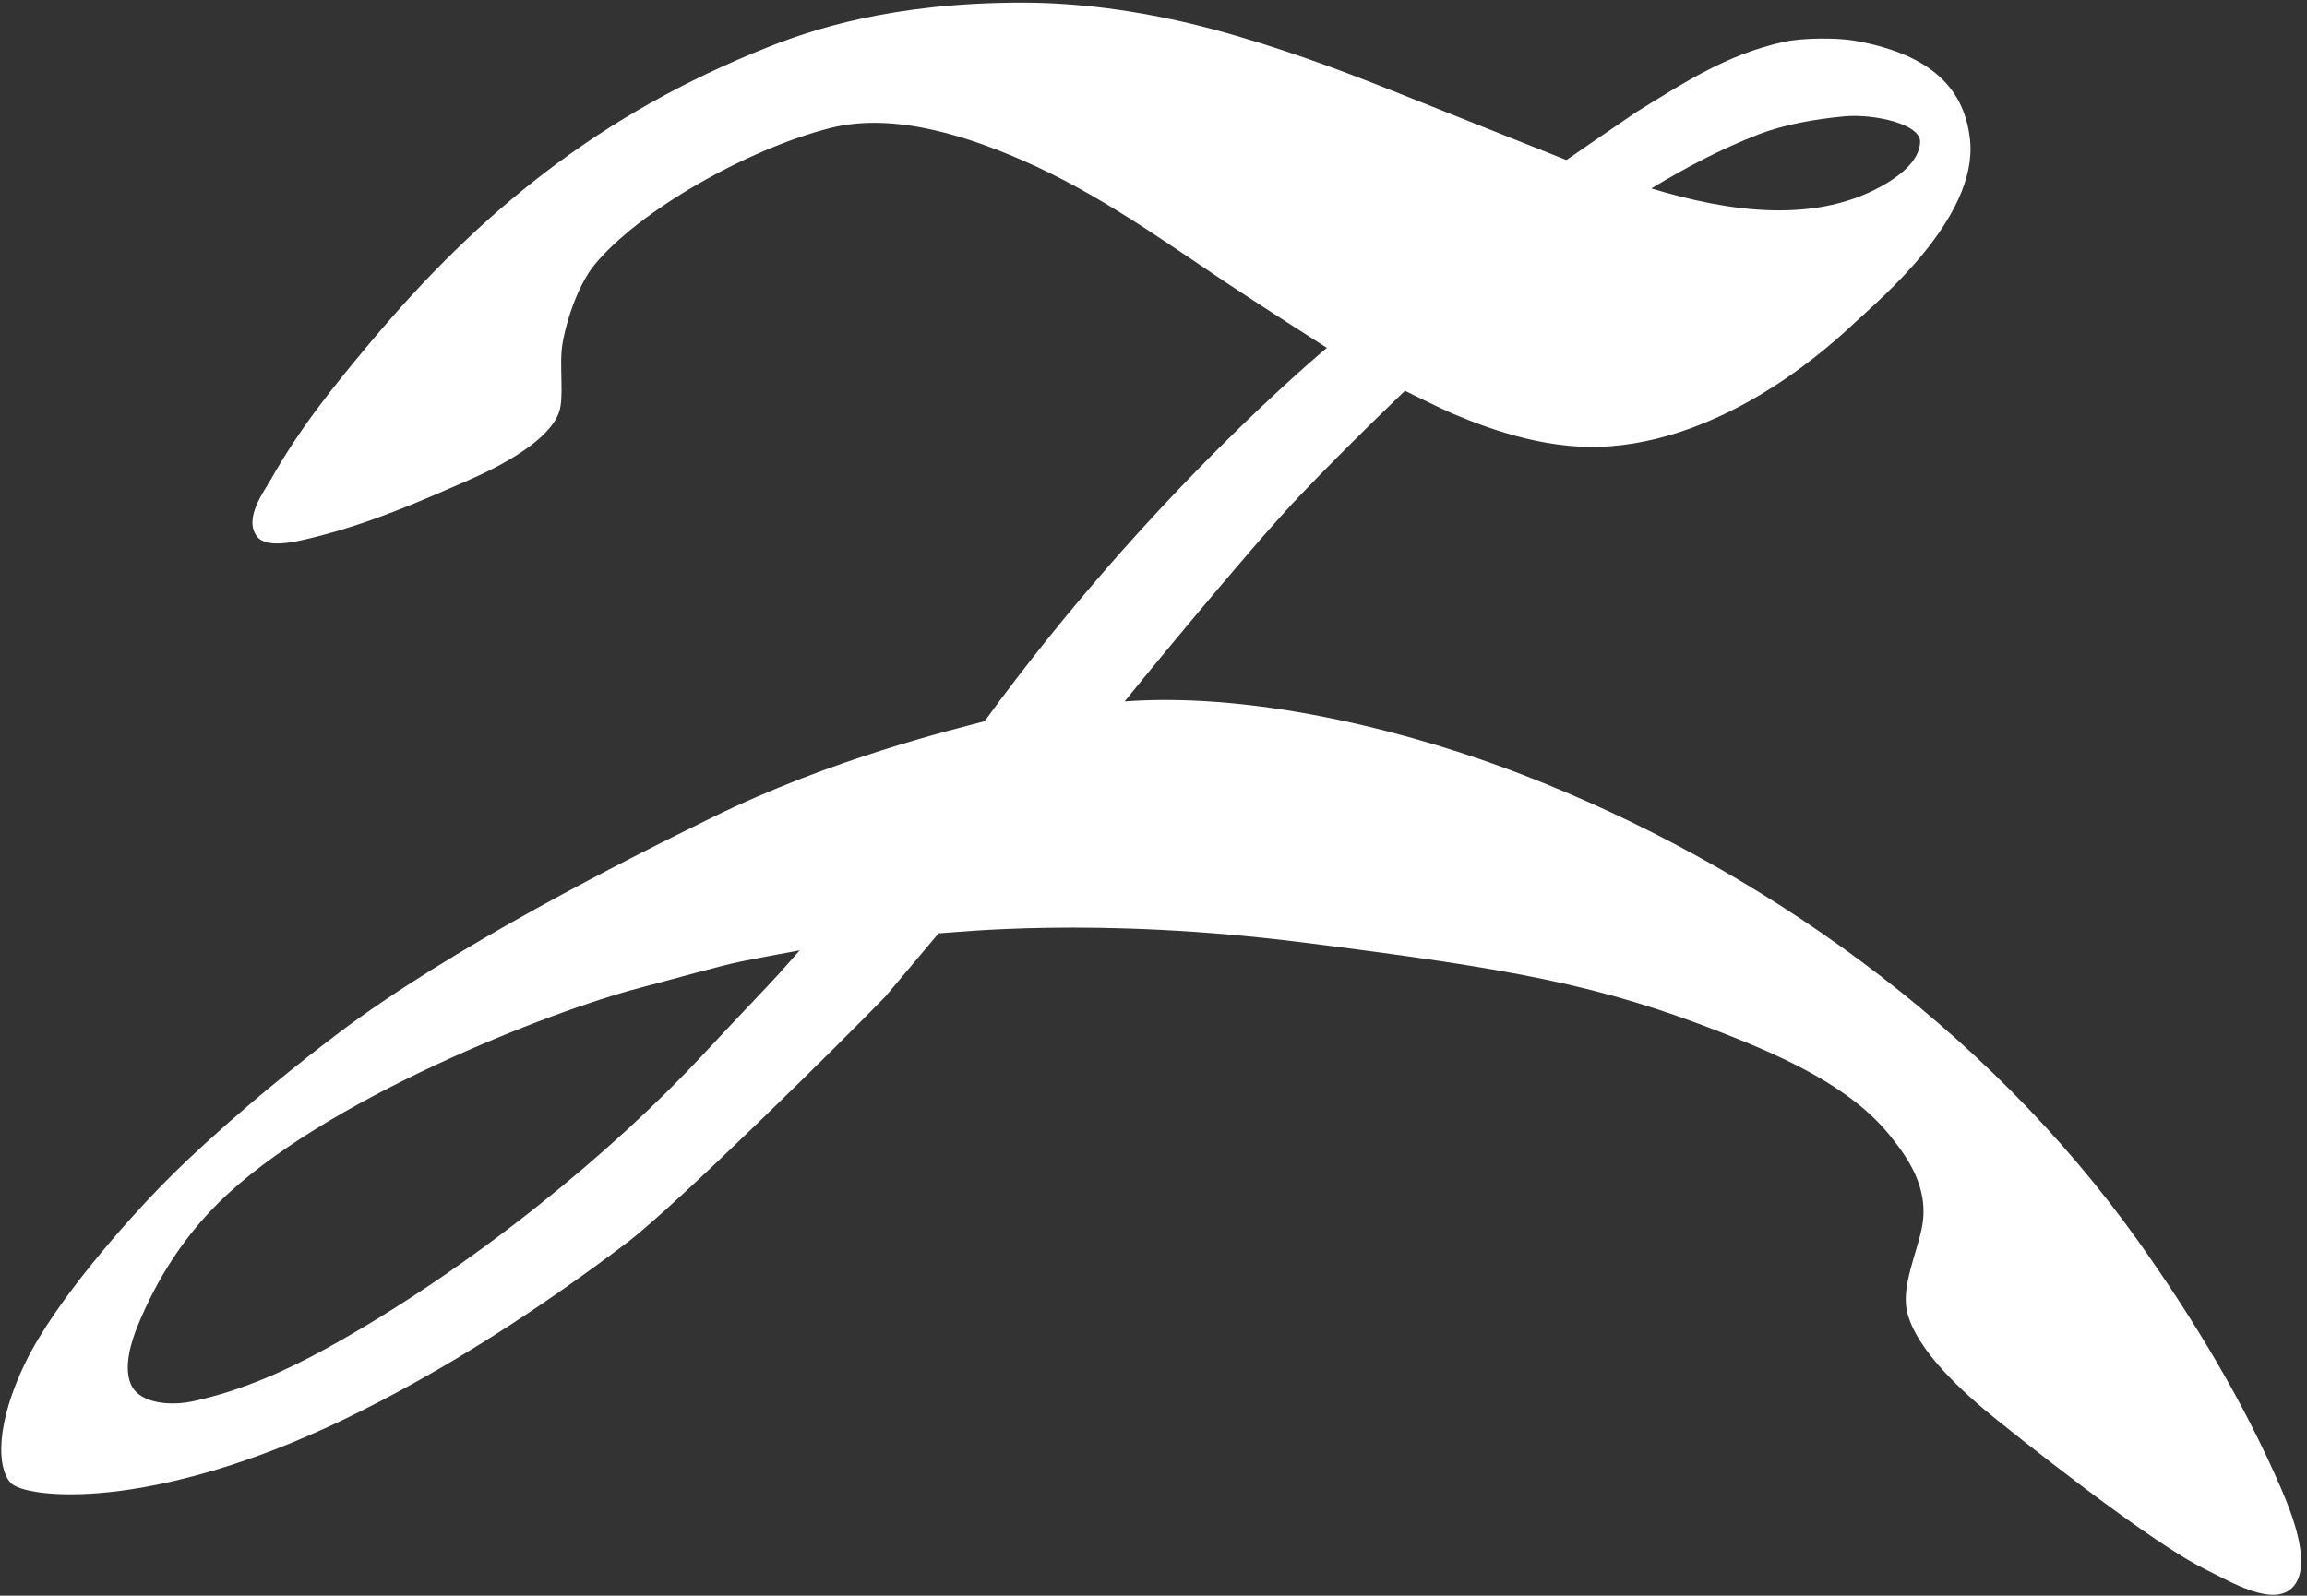 <?xml version="1.0" encoding="UTF-8"?> <svg xmlns="http://www.w3.org/2000/svg" width="172" height="119" viewBox="0 0 172 119" fill="none"><rect x="0" y="0" width="172" height="119" fill="#333333" stroke="none"/><path d="M76.311 0.195C80.956 0.203 85.81 0.955 90.333 2.157C95.283 3.477 99.936 5.221 103.836 6.776C111.308 9.757 116.785 11.934 116.785 11.934C116.785 11.934 120.558 9.327 121.996 8.357C125.479 6.214 128.72 4.054 133.013 3.119C134.401 2.817 136.988 2.805 138.282 3.035C143.365 3.939 146.45 6.152 146.88 10.464C147.463 16.26 140.063 22.394 138.322 24.029C136.766 25.488 129.304 32.536 120.127 33.272C115.662 33.633 111.44 32.163 108.402 30.887C107.388 30.459 104.748 29.144 104.748 29.144C104.748 29.144 100.669 33.026 96.926 36.947C93.165 40.885 83.848 52.284 83.848 52.307C94.131 51.568 105.941 54.849 113.43 57.741C131.042 64.543 148.037 76.514 159.52 92.703C163.462 98.269 167.222 104.41 170.068 110.999C170.849 112.809 172.387 116.644 171.017 118.28C169.596 119.972 166.323 117.964 164.479 117.065C161.125 115.438 153.979 109.977 148.815 105.835C146.454 103.938 142.807 100.662 142.171 97.768C141.767 95.915 142.891 93.494 143.279 91.595C143.902 88.559 142.131 86.213 140.906 84.687C138.03 81.1 133.099 78.861 128.461 77.043C119.253 73.423 112.798 72.267 97.188 70.291C81.581 68.316 71.133 69.56 69.977 69.605C68.774 71.034 67.228 72.873 66.024 74.301C62.704 77.743 50.349 89.943 46.776 92.651C40.385 97.493 33.245 102.189 25.684 105.835C11.13 112.851 1.847 111.743 0.791 110.58C-0.263 109.419 -0.303 106.114 1.913 101.574C4.15 96.996 9.468 91.058 11.92 88.539C14.368 86.014 18.918 81.838 25.102 77.147C33.646 70.661 46.642 64.132 53.104 60.959C62.119 56.528 71.142 54.401 73.407 53.787C85.802 36.753 98.929 25.943 98.929 25.943C98.929 25.943 93.663 22.576 91.44 21.091C86.603 17.861 81.836 14.402 76.254 11.967C72.74 10.437 66.934 8.273 61.909 9.545C55.725 11.107 47.584 15.75 44.316 19.758C43.229 21.09 42.307 23.525 41.943 25.597C41.653 27.233 42.103 29.618 41.661 30.792C40.886 32.851 37.528 34.673 34.913 35.82C31.36 37.375 27.709 38.981 23.66 40.007C22.296 40.35 19.889 41 19.145 39.99C18.157 38.649 19.695 36.639 20.218 35.715C22.342 31.945 24.893 28.781 27.581 25.573C35.774 15.8 44.693 8.516 57.218 3.53C60.361 2.279 66.396 0.181 76.311 0.195ZM137.507 8.676C135.373 8.877 133.031 9.276 131.104 10.028C128.258 11.134 125.727 12.475 123.118 14.051C128.873 15.799 135.494 16.793 140.695 13.643C141.96 12.875 143.101 11.839 143.155 10.609C143.22 9.222 139.638 8.477 137.507 8.676ZM59.625 70.872C59.625 70.872 56.742 71.4 55.194 71.715C53.648 72.032 50.077 73.053 47.684 73.675C41.135 75.374 23.965 82.038 16.243 89.75C13.723 92.266 11.745 95.267 10.278 98.842C9.875 99.823 9.058 102.097 9.879 103.464C10.578 104.627 12.653 104.883 14.432 104.493C18.087 103.692 21.381 102.188 24.313 100.573C35.332 94.494 45.915 85.668 52.489 78.571C54.618 76.272 57.344 73.436 58.114 72.578C58.886 71.715 59.625 70.872 59.625 70.872Z" fill="white"></path></svg> 